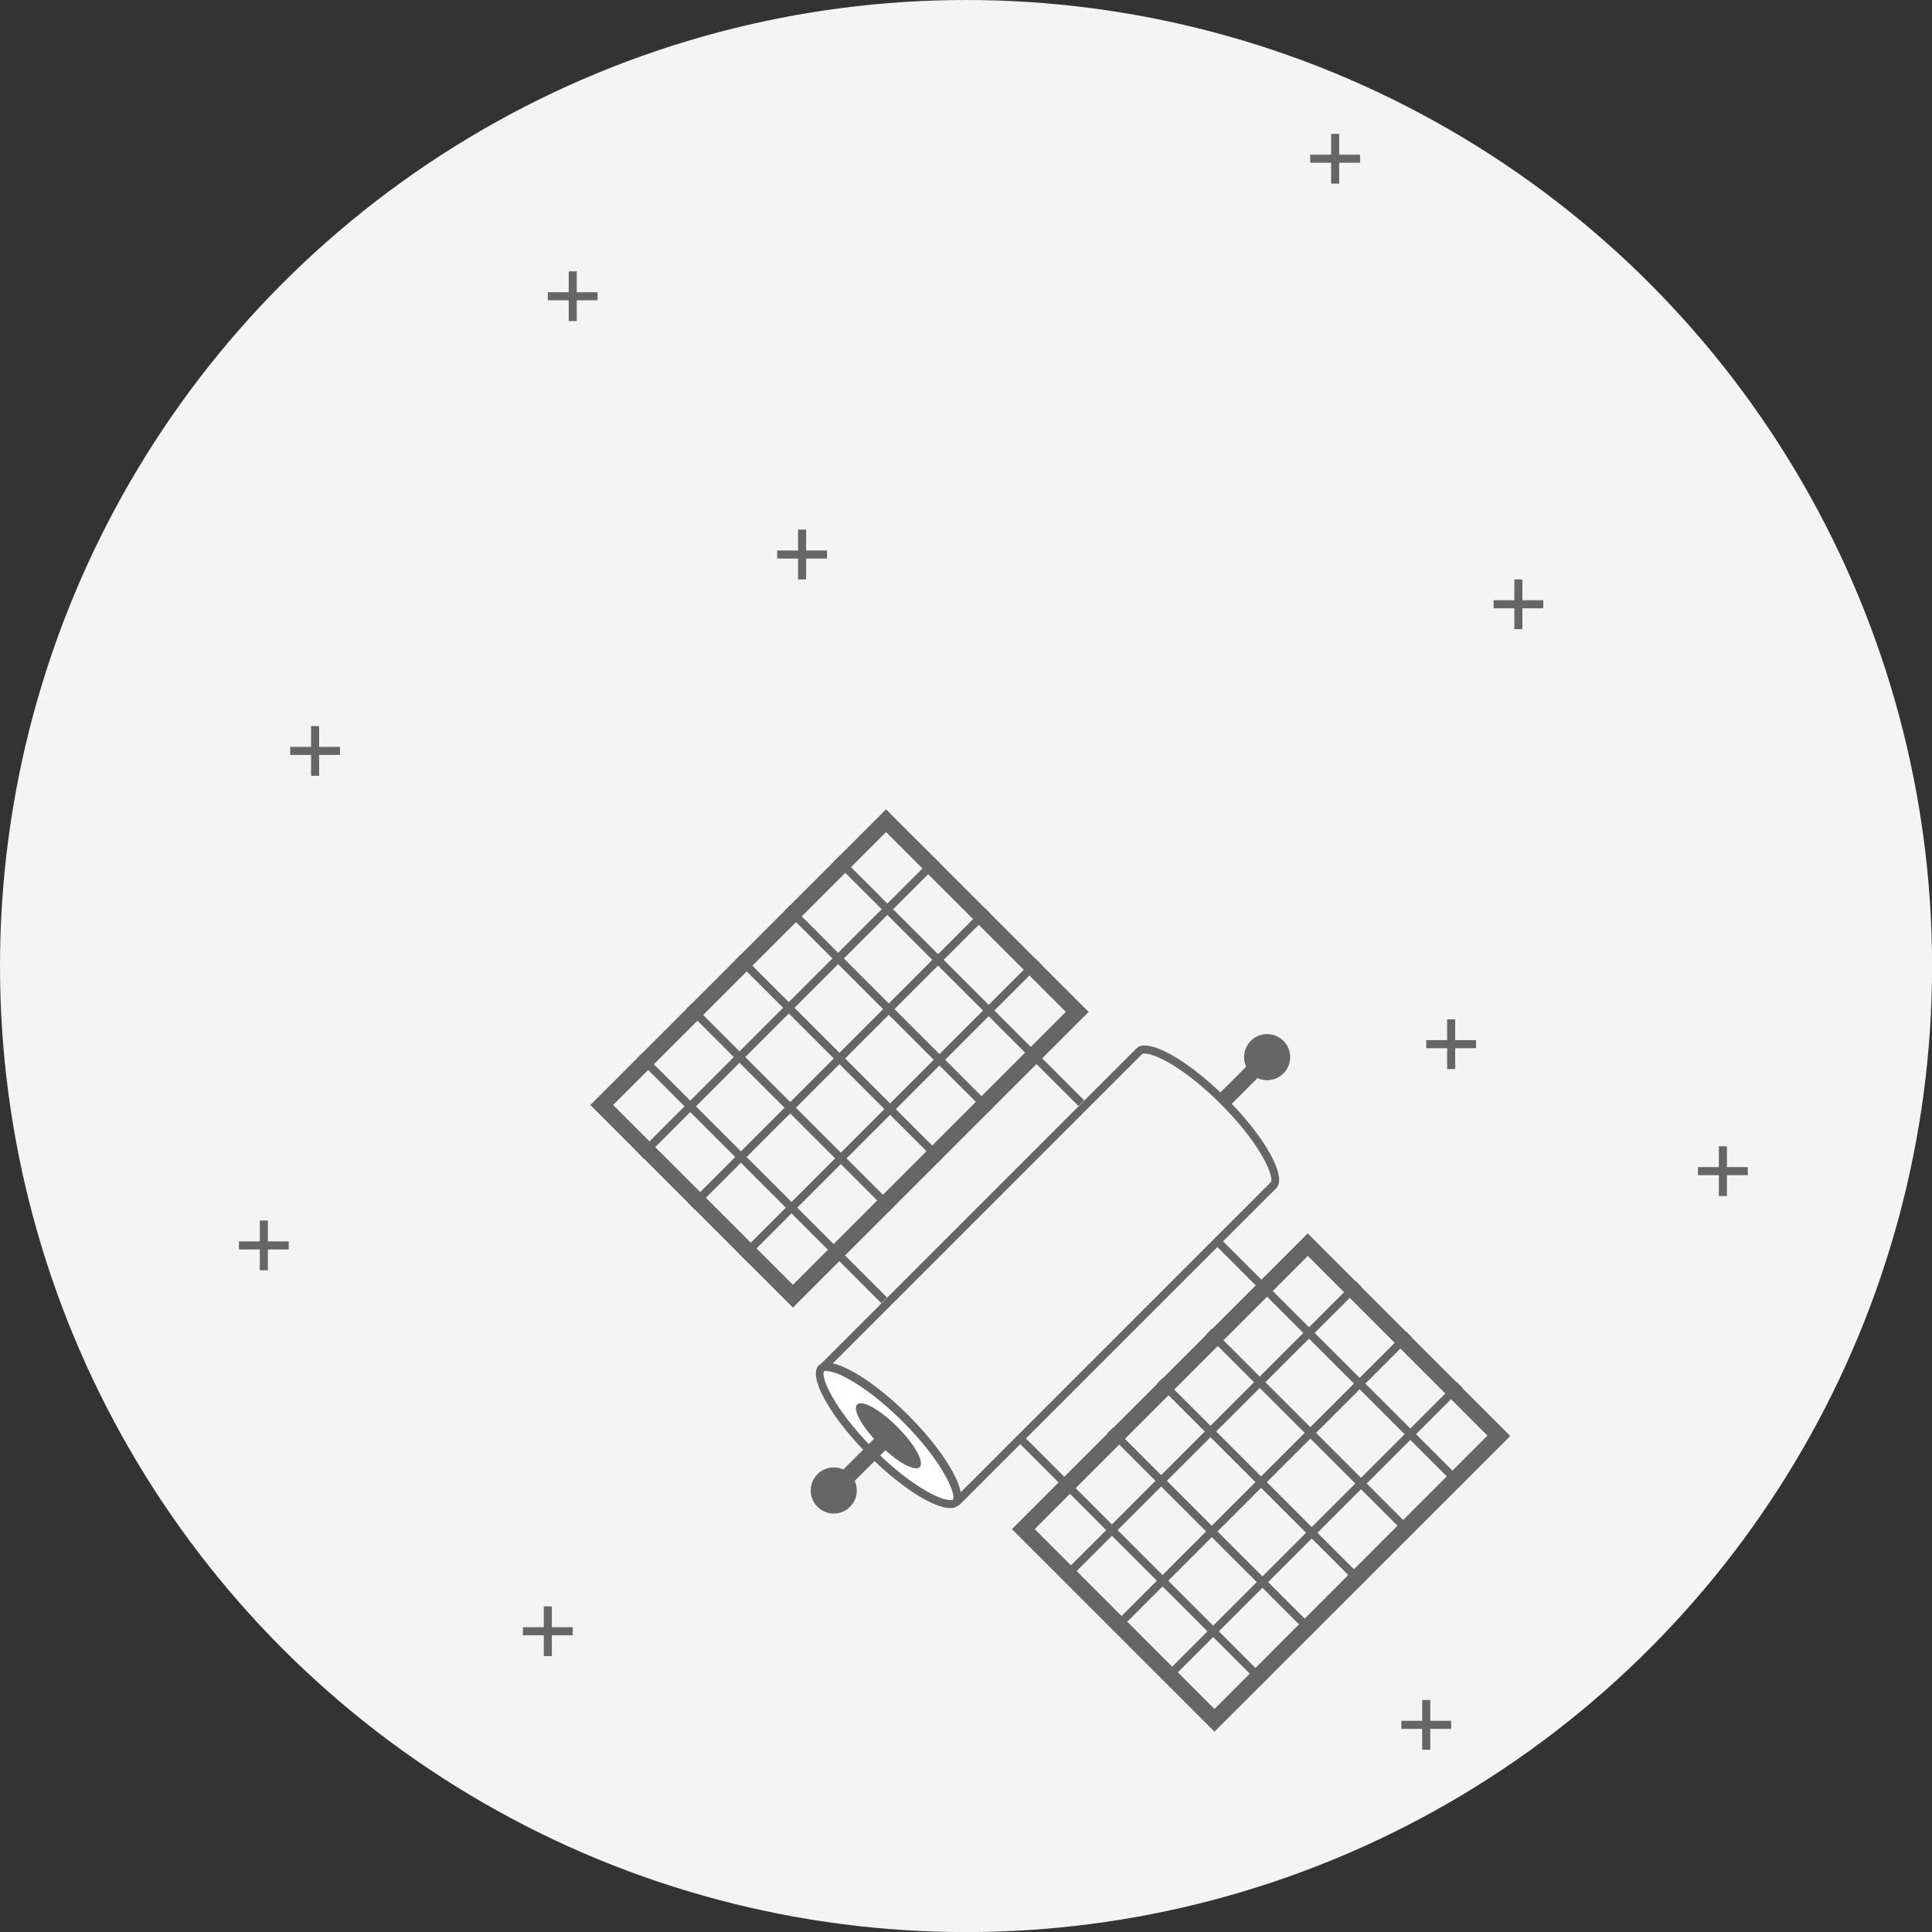 <svg xmlns="http://www.w3.org/2000/svg" viewBox="0 0 239.67 239.67"><rect x="0" y="0" width="239.67" height="239.67" fill="#333333" stroke="none"/><defs><style>.cls-1{fill:#f4f4f4;}.cls-2,.cls-5{fill:none;stroke:#666;stroke-miterlimit:10;}.cls-3{fill:#666;}.cls-4{fill:#fff;}.cls-5{stroke-width:2px;}</style></defs><title>资源 2</title><g id="图层_2" data-name="图层 2"><g id="图层_1-2" data-name="图层 1"><circle class="cls-1" cx="119.84" cy="119.84" r="119.84"/><line class="cls-2" x1="36" y1="93.15" x2="42.18" y2="93.15"/><line class="cls-2" x1="39.09" y1="90.07" x2="39.09" y2="96.24"/><line class="cls-2" x1="29.64" y1="154.5" x2="35.82" y2="154.5"/><line class="cls-2" x1="32.73" y1="151.41" x2="32.73" y2="157.58"/><line class="cls-2" x1="173.84" y1="213.97" x2="180.02" y2="213.97"/><line class="cls-2" x1="176.93" y1="210.89" x2="176.93" y2="217.06"/><line class="cls-2" x1="96.41" y1="68.79" x2="102.59" y2="68.79"/><line class="cls-2" x1="99.5" y1="65.7" x2="99.5" y2="71.88"/><line class="cls-2" x1="64.87" y1="202.36" x2="71.05" y2="202.36"/><line class="cls-2" x1="67.96" y1="199.28" x2="67.96" y2="205.45"/><line class="cls-2" x1="176.93" y1="129.53" x2="183.11" y2="129.53"/><line class="cls-2" x1="180.02" y1="126.45" x2="180.02" y2="132.62"/><line class="cls-2" x1="162.54" y1="19.69" x2="168.72" y2="19.69"/><line class="cls-2" x1="165.63" y1="16.61" x2="165.63" y2="22.78"/><line class="cls-2" x1="210.64" y1="145.28" x2="216.82" y2="145.28"/><line class="cls-2" x1="213.73" y1="142.2" x2="213.73" y2="148.37"/><line class="cls-2" x1="185.28" y1="74.96" x2="191.45" y2="74.96"/><line class="cls-2" x1="188.36" y1="71.88" x2="188.36" y2="78.05"/><line class="cls-2" x1="67.96" y1="36.75" x2="74.13" y2="36.75"/><line class="cls-2" x1="71.05" y1="33.66" x2="71.05" y2="39.83"/><path class="cls-3" d="M142,130.7c1.54,0,5.37,2.19,9.43,6.25,5.17,5.17,6.71,9.22,6.19,9.73l-38.69,38.69L103,169.44l38.69-38.69a.6.6,0,0,1,.3-.05m0-1a1.37,1.37,0,0,0-1,.35l-39.4,39.39,17.34,17.34,39.4-39.39c1.37-1.37-1.41-6.36-6.2-11.15-4-4-8.06-6.54-10.13-6.54Z"/><path class="cls-4" d="M117.87,186.63c-1.68,0-5.57-2.2-9.77-6.4a32.43,32.43,0,0,1-5.33-6.74c-1.2-2.16-1.24-3.33-.87-3.69a.87.87,0,0,1,.66-.2c1.67,0,5.57,2.19,9.77,6.39a32.47,32.47,0,0,1,5.33,6.75c1.2,2.16,1.24,3.32.87,3.69A.91.91,0,0,1,117.87,186.63Z"/><path class="cls-3" d="M102.56,170.1h0c1.53,0,5.36,2.19,9.42,6.25,5.17,5.17,6.71,9.21,6.2,9.73a.63.63,0,0,1-.31,0c-1.53,0-5.36-2.19-9.42-6.25-5.17-5.17-6.71-9.22-6.2-9.73a.63.63,0,0,1,.31-.05m0-1a1.41,1.41,0,0,0-1,.34c-1.36,1.37,1.41,6.36,6.2,11.15,4,4,8.06,6.54,10.13,6.54a1.34,1.34,0,0,0,1-.35c1.37-1.36-1.4-6.35-6.19-11.14-4-4-8.06-6.54-10.13-6.54Z"/><ellipse class="cls-3" cx="110.21" cy="178.11" rx="1.56" ry="5.49" transform="translate(-93.66 130.1) rotate(-45)"/><path class="cls-3" d="M162.22,155.78l22.3,22.31L150.66,212l-22.3-22.31,33.86-33.86m0-2.82-36.69,36.68,25.13,25.13,36.69-36.68L162.22,153Z"/><line class="cls-2" x1="181.24" y1="184.2" x2="151.35" y2="154.32"/><line class="cls-2" x1="175.12" y1="190.32" x2="149.99" y2="165.19"/><line class="cls-2" x1="169.01" y1="196.43" x2="143.88" y2="171.3"/><line class="cls-2" x1="162.89" y1="202.54" x2="137.76" y2="177.41"/><line class="cls-2" x1="156.78" y1="208.66" x2="126.89" y2="178.77"/><line class="cls-2" x1="131.82" y1="195.93" x2="168.5" y2="159.24"/><line class="cls-2" x1="138.1" y1="202.21" x2="174.79" y2="165.52"/><line class="cls-2" x1="144.38" y1="208.49" x2="181.07" y2="171.8"/><path class="cls-3" d="M109.92,103.22l22.3,22.31L98.36,159.38l-22.3-22.3,33.86-33.86m0-2.82L73.23,137.08l25.13,25.13,36.69-36.68L109.92,100.4Z"/><line class="cls-2" x1="134.14" y1="136.85" x2="103.8" y2="106.51"/><line class="cls-2" x1="122.82" y1="137.75" x2="97.69" y2="112.62"/><line class="cls-2" x1="116.7" y1="143.87" x2="91.57" y2="118.74"/><line class="cls-2" x1="110.59" y1="149.98" x2="85.46" y2="124.85"/><line class="cls-2" x1="109.68" y1="161.31" x2="79.35" y2="130.97"/><line class="cls-2" x1="79.51" y1="143.36" x2="116.2" y2="106.68"/><line class="cls-2" x1="85.8" y1="149.65" x2="122.48" y2="112.96"/><line class="cls-2" x1="92.08" y1="155.93" x2="128.77" y2="119.24"/><circle class="cls-3" cx="103.43" cy="184.9" r="2.86"/><circle class="cls-3" cx="157.19" cy="131.14" r="2.86"/><line class="cls-5" x1="103.43" y1="184.9" x2="110.21" y2="178.11"/><line class="cls-5" x1="151.82" y1="136.51" x2="157.73" y2="130.6"/></g></g></svg>
